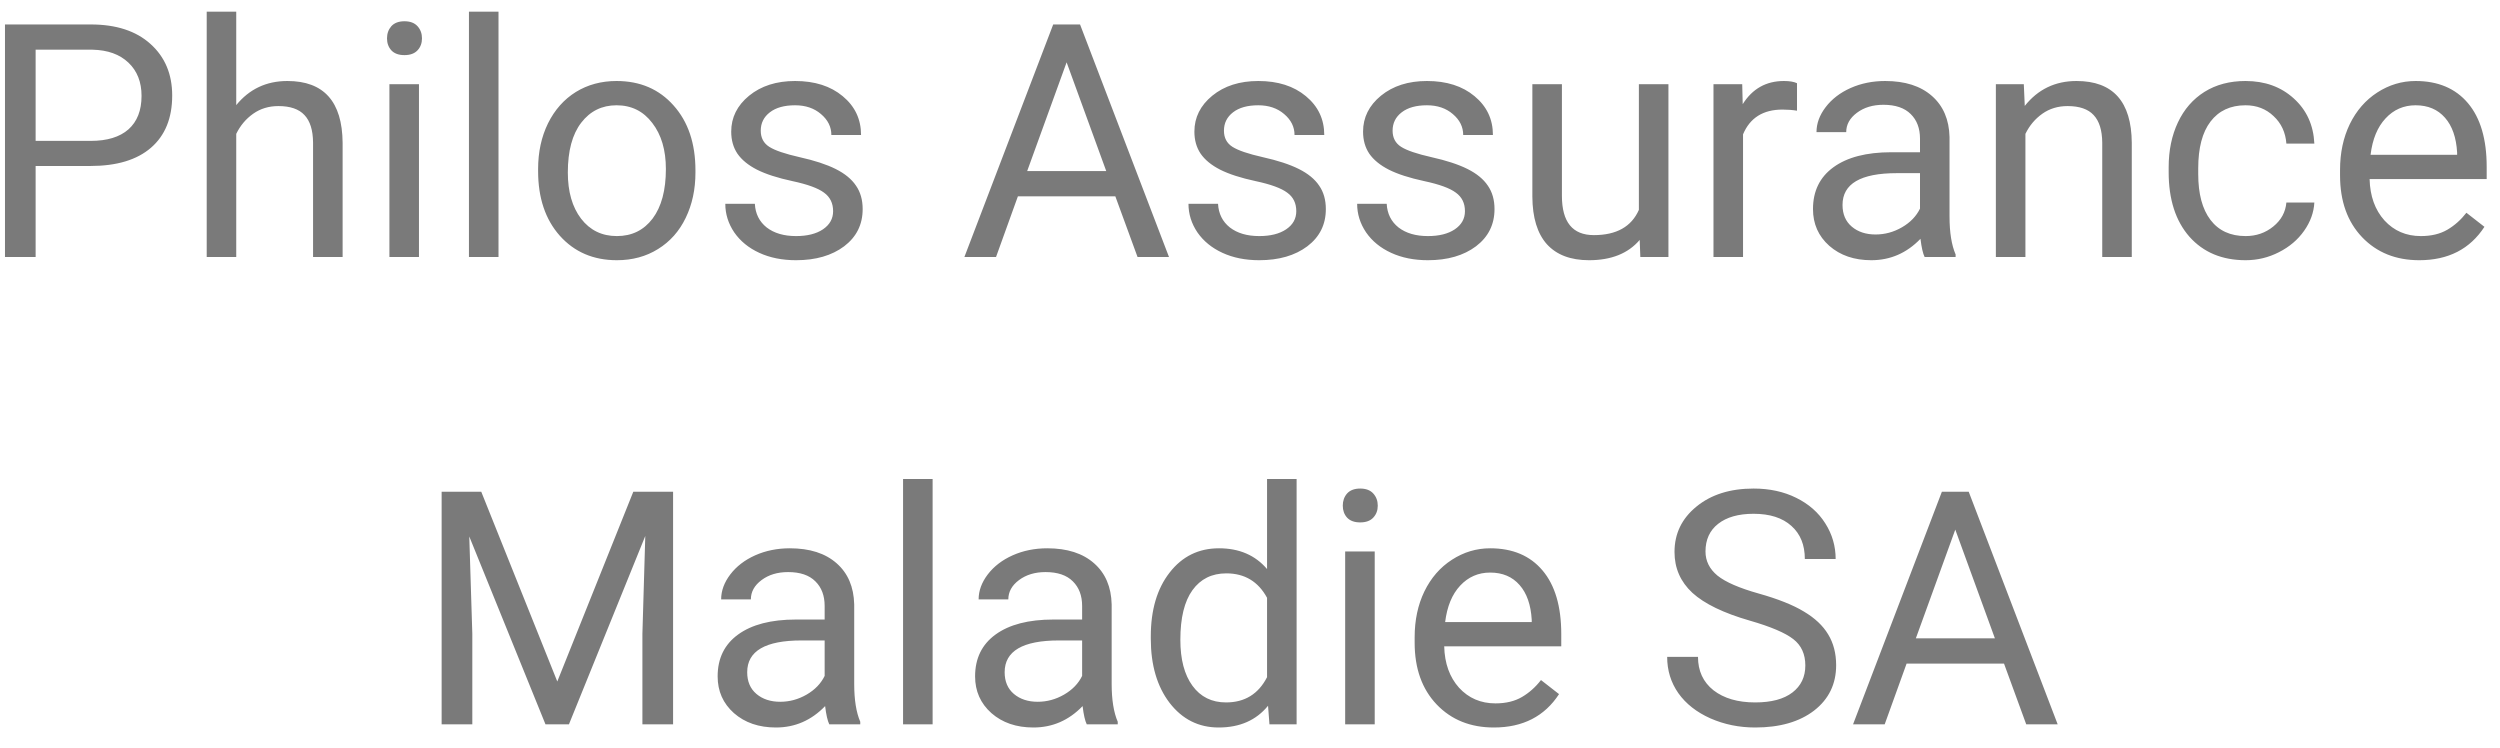 <svg width="107" height="32" viewBox="0 0 107 32" fill="none" xmlns="http://www.w3.org/2000/svg">
<path d="M1.525 7.104V11H0.213V1.047H3.884C4.973 1.047 5.825 1.325 6.44 1.881C7.06 2.437 7.37 3.173 7.37 4.089C7.37 5.055 7.067 5.8 6.461 6.324C5.859 6.844 4.996 7.104 3.87 7.104H1.525ZM1.525 6.03H3.884C4.586 6.03 5.123 5.866 5.497 5.538C5.871 5.205 6.058 4.727 6.058 4.103C6.058 3.51 5.871 3.036 5.497 2.681C5.123 2.325 4.611 2.141 3.959 2.127H1.525V6.03ZM10.111 4.499C10.672 3.811 11.401 3.467 12.299 3.467C13.862 3.467 14.65 4.349 14.664 6.112V11H13.399V6.105C13.395 5.572 13.272 5.178 13.03 4.923C12.793 4.668 12.422 4.54 11.916 4.54C11.506 4.54 11.146 4.649 10.836 4.868C10.526 5.087 10.284 5.374 10.111 5.729V11H8.847V0.5H10.111V4.499ZM17.932 11H16.667V3.604H17.932V11ZM16.564 1.642C16.564 1.437 16.626 1.263 16.749 1.122C16.877 0.981 17.064 0.91 17.31 0.91C17.556 0.91 17.742 0.981 17.87 1.122C17.998 1.263 18.061 1.437 18.061 1.642C18.061 1.847 17.998 2.018 17.87 2.154C17.742 2.291 17.556 2.359 17.31 2.359C17.064 2.359 16.877 2.291 16.749 2.154C16.626 2.018 16.564 1.847 16.564 1.642ZM21.336 11H20.071V0.5H21.336V11ZM23.031 7.233C23.031 6.509 23.172 5.857 23.455 5.278C23.742 4.7 24.139 4.253 24.645 3.938C25.155 3.624 25.736 3.467 26.388 3.467C27.395 3.467 28.208 3.815 28.828 4.513C29.453 5.21 29.765 6.137 29.765 7.295V7.384C29.765 8.104 29.626 8.751 29.348 9.325C29.074 9.895 28.68 10.339 28.165 10.658C27.655 10.977 27.067 11.137 26.401 11.137C25.399 11.137 24.585 10.788 23.961 10.091C23.341 9.394 23.031 8.471 23.031 7.322V7.233ZM24.303 7.384C24.303 8.204 24.492 8.863 24.87 9.359C25.253 9.856 25.763 10.104 26.401 10.104C27.044 10.104 27.554 9.854 27.933 9.353C28.311 8.847 28.5 8.14 28.5 7.233C28.5 6.422 28.306 5.766 27.919 5.265C27.536 4.759 27.026 4.506 26.388 4.506C25.763 4.506 25.26 4.754 24.877 5.251C24.494 5.748 24.303 6.459 24.303 7.384ZM35.657 9.038C35.657 8.696 35.527 8.432 35.268 8.245C35.012 8.054 34.563 7.89 33.921 7.753C33.283 7.616 32.775 7.452 32.397 7.261C32.023 7.069 31.745 6.841 31.562 6.577C31.385 6.313 31.296 5.998 31.296 5.634C31.296 5.028 31.551 4.515 32.062 4.096C32.577 3.676 33.233 3.467 34.03 3.467C34.869 3.467 35.548 3.683 36.067 4.116C36.592 4.549 36.853 5.103 36.853 5.777H35.582C35.582 5.431 35.434 5.132 35.138 4.882C34.846 4.631 34.477 4.506 34.03 4.506C33.57 4.506 33.21 4.606 32.95 4.807C32.69 5.007 32.56 5.269 32.56 5.593C32.56 5.898 32.681 6.128 32.923 6.283C33.164 6.438 33.6 6.586 34.228 6.728C34.862 6.869 35.375 7.037 35.767 7.233C36.158 7.429 36.448 7.666 36.635 7.944C36.826 8.218 36.922 8.553 36.922 8.949C36.922 9.61 36.658 10.141 36.129 10.542C35.6 10.938 34.914 11.137 34.071 11.137C33.479 11.137 32.955 11.032 32.499 10.822C32.043 10.613 31.686 10.321 31.426 9.947C31.171 9.569 31.043 9.161 31.043 8.724H32.308C32.33 9.147 32.499 9.485 32.813 9.735C33.133 9.981 33.552 10.104 34.071 10.104C34.55 10.104 34.933 10.009 35.22 9.817C35.511 9.621 35.657 9.362 35.657 9.038ZM47.736 8.402H43.566L42.63 11H41.276L45.077 1.047H46.226L50.033 11H48.687L47.736 8.402ZM43.963 7.322H47.347L45.651 2.667L43.963 7.322ZM55.481 9.038C55.481 8.696 55.352 8.432 55.092 8.245C54.837 8.054 54.388 7.89 53.745 7.753C53.107 7.616 52.599 7.452 52.221 7.261C51.847 7.069 51.569 6.841 51.387 6.577C51.209 6.313 51.12 5.998 51.12 5.634C51.12 5.028 51.375 4.515 51.886 4.096C52.401 3.676 53.057 3.467 53.855 3.467C54.693 3.467 55.372 3.683 55.892 4.116C56.416 4.549 56.678 5.103 56.678 5.777H55.406C55.406 5.431 55.258 5.132 54.962 4.882C54.67 4.631 54.301 4.506 53.855 4.506C53.394 4.506 53.034 4.606 52.774 4.807C52.515 5.007 52.385 5.269 52.385 5.593C52.385 5.898 52.505 6.128 52.747 6.283C52.989 6.438 53.424 6.586 54.053 6.728C54.686 6.869 55.199 7.037 55.591 7.233C55.983 7.429 56.272 7.666 56.459 7.944C56.65 8.218 56.746 8.553 56.746 8.949C56.746 9.61 56.482 10.141 55.953 10.542C55.425 10.938 54.739 11.137 53.895 11.137C53.303 11.137 52.779 11.032 52.323 10.822C51.867 10.613 51.51 10.321 51.25 9.947C50.995 9.569 50.867 9.161 50.867 8.724H52.132C52.155 9.147 52.323 9.485 52.638 9.735C52.957 9.981 53.376 10.104 53.895 10.104C54.374 10.104 54.757 10.009 55.044 9.817C55.336 9.621 55.481 9.362 55.481 9.038ZM62.7 9.038C62.7 8.696 62.57 8.432 62.31 8.245C62.055 8.054 61.606 7.89 60.964 7.753C60.326 7.616 59.818 7.452 59.44 7.261C59.066 7.069 58.788 6.841 58.605 6.577C58.428 6.313 58.339 5.998 58.339 5.634C58.339 5.028 58.594 4.515 59.105 4.096C59.62 3.676 60.276 3.467 61.073 3.467C61.912 3.467 62.591 3.683 63.11 4.116C63.634 4.549 63.897 5.103 63.897 5.777H62.625C62.625 5.431 62.477 5.132 62.181 4.882C61.889 4.631 61.52 4.506 61.073 4.506C60.613 4.506 60.253 4.606 59.993 4.807C59.733 5.007 59.603 5.269 59.603 5.593C59.603 5.898 59.724 6.128 59.966 6.283C60.207 6.438 60.643 6.586 61.272 6.728C61.905 6.869 62.418 7.037 62.81 7.233C63.202 7.429 63.491 7.666 63.678 7.944C63.869 8.218 63.965 8.553 63.965 8.949C63.965 9.61 63.7 10.141 63.172 10.542C62.643 10.938 61.957 11.137 61.114 11.137C60.522 11.137 59.998 11.032 59.542 10.822C59.086 10.613 58.728 10.321 58.469 9.947C58.214 9.569 58.086 9.161 58.086 8.724H59.351C59.373 9.147 59.542 9.485 59.856 9.735C60.175 9.981 60.595 10.104 61.114 10.104C61.593 10.104 61.976 10.009 62.263 9.817C62.554 9.621 62.7 9.362 62.7 9.038ZM70.179 10.269C69.686 10.847 68.964 11.137 68.012 11.137C67.223 11.137 66.622 10.909 66.207 10.453C65.797 9.993 65.59 9.314 65.585 8.416V3.604H66.85V8.382C66.85 9.503 67.305 10.063 68.217 10.063C69.183 10.063 69.826 9.703 70.144 8.983V3.604H71.409V11H70.206L70.179 10.269ZM76.912 4.738C76.721 4.706 76.513 4.69 76.29 4.69C75.461 4.69 74.898 5.044 74.602 5.75V11H73.337V3.604H74.567L74.588 4.458C75.003 3.797 75.591 3.467 76.352 3.467C76.598 3.467 76.784 3.499 76.912 3.562V4.738ZM82.374 11C82.301 10.854 82.242 10.594 82.196 10.221C81.608 10.831 80.907 11.137 80.091 11.137C79.362 11.137 78.762 10.932 78.293 10.521C77.828 10.107 77.596 9.583 77.596 8.949C77.596 8.179 77.887 7.582 78.471 7.158C79.059 6.73 79.883 6.516 80.945 6.516H82.176V5.935C82.176 5.493 82.044 5.142 81.779 4.882C81.515 4.618 81.125 4.485 80.61 4.485C80.159 4.485 79.781 4.599 79.476 4.827C79.17 5.055 79.018 5.331 79.018 5.654H77.746C77.746 5.285 77.876 4.93 78.136 4.588C78.4 4.242 78.755 3.968 79.202 3.768C79.653 3.567 80.148 3.467 80.686 3.467C81.538 3.467 82.205 3.681 82.689 4.109C83.171 4.533 83.422 5.119 83.44 5.866V9.271C83.44 9.95 83.527 10.49 83.7 10.891V11H82.374ZM80.275 10.036C80.672 10.036 81.048 9.934 81.403 9.729C81.759 9.523 82.016 9.257 82.176 8.929V7.411H81.185C79.635 7.411 78.86 7.865 78.86 8.771C78.86 9.168 78.993 9.478 79.257 9.701C79.521 9.924 79.861 10.036 80.275 10.036ZM86.619 3.604L86.66 4.533C87.225 3.822 87.963 3.467 88.875 3.467C90.438 3.467 91.227 4.349 91.24 6.112V11H89.976V6.105C89.971 5.572 89.848 5.178 89.606 4.923C89.37 4.668 88.998 4.54 88.492 4.54C88.082 4.54 87.722 4.649 87.412 4.868C87.102 5.087 86.861 5.374 86.688 5.729V11H85.423V3.604H86.619ZM96.114 10.104C96.565 10.104 96.96 9.968 97.297 9.694C97.634 9.421 97.821 9.079 97.857 8.669H99.054C99.031 9.093 98.885 9.496 98.616 9.879C98.347 10.262 97.987 10.567 97.536 10.795C97.09 11.023 96.616 11.137 96.114 11.137C95.107 11.137 94.305 10.802 93.708 10.132C93.116 9.457 92.819 8.537 92.819 7.37V7.158C92.819 6.438 92.951 5.798 93.216 5.237C93.48 4.677 93.858 4.242 94.351 3.932C94.847 3.622 95.433 3.467 96.107 3.467C96.937 3.467 97.625 3.715 98.172 4.212C98.723 4.709 99.017 5.354 99.054 6.146H97.857C97.821 5.668 97.639 5.276 97.311 4.971C96.987 4.661 96.586 4.506 96.107 4.506C95.465 4.506 94.966 4.738 94.61 5.203C94.259 5.663 94.084 6.331 94.084 7.206V7.445C94.084 8.298 94.259 8.954 94.61 9.414C94.961 9.874 95.463 10.104 96.114 10.104ZM103.545 11.137C102.542 11.137 101.727 10.809 101.098 10.152C100.469 9.492 100.154 8.61 100.154 7.507V7.274C100.154 6.541 100.293 5.887 100.571 5.312C100.854 4.734 101.246 4.283 101.747 3.959C102.253 3.631 102.8 3.467 103.388 3.467C104.349 3.467 105.097 3.784 105.63 4.417C106.163 5.05 106.43 5.957 106.43 7.138V7.664H101.419C101.437 8.393 101.649 8.983 102.055 9.435C102.465 9.881 102.984 10.104 103.613 10.104C104.06 10.104 104.438 10.013 104.748 9.831C105.058 9.649 105.329 9.407 105.562 9.106L106.334 9.708C105.714 10.661 104.785 11.137 103.545 11.137ZM103.388 4.506C102.877 4.506 102.449 4.693 102.103 5.066C101.756 5.436 101.542 5.955 101.46 6.625H105.165V6.529C105.129 5.887 104.955 5.39 104.646 5.039C104.336 4.684 103.916 4.506 103.388 4.506ZM20.598 21.047L23.852 29.168L27.105 21.047H28.808V31H27.495V27.124L27.618 22.94L24.351 31H23.346L20.085 22.961L20.215 27.124V31H18.902V21.047H20.598ZM35.493 31C35.42 30.854 35.361 30.594 35.315 30.221C34.727 30.831 34.026 31.137 33.21 31.137C32.481 31.137 31.881 30.932 31.412 30.521C30.947 30.107 30.715 29.583 30.715 28.949C30.715 28.179 31.006 27.582 31.59 27.158C32.178 26.73 33.003 26.516 34.065 26.516H35.295V25.935C35.295 25.492 35.163 25.142 34.898 24.882C34.634 24.617 34.245 24.485 33.73 24.485C33.278 24.485 32.9 24.599 32.595 24.827C32.289 25.055 32.137 25.331 32.137 25.654H30.865C30.865 25.285 30.995 24.93 31.255 24.588C31.519 24.241 31.875 23.968 32.321 23.768C32.773 23.567 33.267 23.467 33.805 23.467C34.657 23.467 35.325 23.681 35.808 24.109C36.291 24.533 36.541 25.119 36.56 25.866V29.27C36.56 29.95 36.646 30.49 36.819 30.891V31H35.493ZM33.395 30.036C33.791 30.036 34.167 29.934 34.523 29.729C34.878 29.523 35.135 29.257 35.295 28.929V27.411H34.304C32.754 27.411 31.98 27.865 31.98 28.771C31.98 29.168 32.112 29.478 32.376 29.701C32.64 29.924 32.98 30.036 33.395 30.036ZM39.916 31H38.651V20.5H39.916V31ZM46.513 31C46.44 30.854 46.38 30.594 46.335 30.221C45.747 30.831 45.045 31.137 44.23 31.137C43.5 31.137 42.901 30.932 42.432 30.521C41.967 30.107 41.734 29.583 41.734 28.949C41.734 28.179 42.026 27.582 42.609 27.158C43.197 26.73 44.022 26.516 45.084 26.516H46.315V25.935C46.315 25.492 46.182 25.142 45.918 24.882C45.654 24.617 45.264 24.485 44.749 24.485C44.298 24.485 43.92 24.599 43.614 24.827C43.309 25.055 43.156 25.331 43.156 25.654H41.885C41.885 25.285 42.015 24.93 42.274 24.588C42.539 24.241 42.894 23.968 43.341 23.768C43.792 23.567 44.286 23.467 44.824 23.467C45.676 23.467 46.344 23.681 46.827 24.109C47.31 24.533 47.561 25.119 47.579 25.866V29.27C47.579 29.95 47.666 30.49 47.839 30.891V31H46.513ZM44.414 30.036C44.81 30.036 45.187 29.934 45.542 29.729C45.898 29.523 46.155 29.257 46.315 28.929V27.411H45.323C43.774 27.411 42.999 27.865 42.999 28.771C42.999 29.168 43.131 29.478 43.395 29.701C43.66 29.924 43.999 30.036 44.414 30.036ZM49.254 27.24C49.254 26.105 49.523 25.194 50.06 24.506C50.598 23.813 51.302 23.467 52.173 23.467C53.039 23.467 53.725 23.763 54.23 24.355V20.5H55.495V31H54.333L54.272 30.207C53.766 30.827 53.062 31.137 52.159 31.137C51.302 31.137 50.603 30.786 50.06 30.084C49.523 29.382 49.254 28.466 49.254 27.336V27.24ZM50.519 27.384C50.519 28.222 50.692 28.879 51.038 29.352C51.384 29.826 51.863 30.064 52.474 30.064C53.276 30.064 53.861 29.703 54.23 28.983V25.586C53.852 24.889 53.271 24.54 52.487 24.54C51.867 24.54 51.384 24.779 51.038 25.258C50.692 25.736 50.519 26.445 50.519 27.384ZM58.838 31H57.573V23.604H58.838V31ZM57.471 21.642C57.471 21.436 57.532 21.263 57.655 21.122C57.783 20.981 57.97 20.91 58.216 20.91C58.462 20.91 58.649 20.981 58.776 21.122C58.904 21.263 58.968 21.436 58.968 21.642C58.968 21.847 58.904 22.018 58.776 22.154C58.649 22.291 58.462 22.359 58.216 22.359C57.97 22.359 57.783 22.291 57.655 22.154C57.532 22.018 57.471 21.847 57.471 21.642ZM63.938 31.137C62.935 31.137 62.119 30.809 61.49 30.152C60.861 29.491 60.547 28.61 60.547 27.507V27.274C60.547 26.541 60.686 25.887 60.964 25.312C61.246 24.734 61.638 24.283 62.14 23.959C62.645 23.631 63.192 23.467 63.78 23.467C64.742 23.467 65.489 23.784 66.022 24.417C66.556 25.05 66.822 25.957 66.822 27.138V27.664H61.812C61.83 28.393 62.042 28.983 62.447 29.435C62.857 29.881 63.377 30.105 64.006 30.105C64.453 30.105 64.831 30.013 65.141 29.831C65.451 29.649 65.722 29.407 65.954 29.106L66.727 29.708C66.107 30.66 65.177 31.137 63.938 31.137ZM63.78 24.506C63.27 24.506 62.842 24.693 62.495 25.066C62.149 25.436 61.935 25.955 61.852 26.625H65.558V26.529C65.521 25.887 65.348 25.39 65.038 25.039C64.728 24.684 64.309 24.506 63.78 24.506ZM74.895 26.564C73.77 26.24 72.95 25.843 72.435 25.374C71.924 24.9 71.669 24.317 71.669 23.624C71.669 22.84 71.981 22.193 72.606 21.683C73.234 21.168 74.05 20.91 75.053 20.91C75.736 20.91 76.345 21.042 76.878 21.307C77.416 21.571 77.83 21.936 78.122 22.4C78.418 22.865 78.566 23.373 78.566 23.925H77.247C77.247 23.323 77.056 22.852 76.673 22.51C76.29 22.163 75.75 21.99 75.053 21.99C74.406 21.99 73.9 22.134 73.535 22.421C73.175 22.703 72.995 23.098 72.995 23.604C72.995 24.009 73.166 24.353 73.508 24.636C73.854 24.914 74.44 25.169 75.265 25.401C76.094 25.634 76.741 25.891 77.206 26.174C77.675 26.452 78.022 26.778 78.245 27.151C78.473 27.525 78.587 27.965 78.587 28.471C78.587 29.277 78.272 29.924 77.644 30.412C77.015 30.895 76.174 31.137 75.121 31.137C74.438 31.137 73.799 31.007 73.207 30.747C72.615 30.483 72.157 30.123 71.833 29.667C71.514 29.211 71.355 28.694 71.355 28.115H72.674C72.674 28.717 72.895 29.193 73.337 29.544C73.784 29.89 74.378 30.064 75.121 30.064C75.814 30.064 76.345 29.922 76.714 29.64C77.083 29.357 77.268 28.972 77.268 28.484C77.268 27.997 77.097 27.621 76.755 27.356C76.413 27.088 75.793 26.823 74.895 26.564ZM85.772 28.402H81.602L80.665 31H79.311L83.112 21.047H84.261L88.068 31H86.722L85.772 28.402ZM81.998 27.322H85.382L83.686 22.667L81.998 27.322Z" fill="#7A7A7A"/>
</svg>
